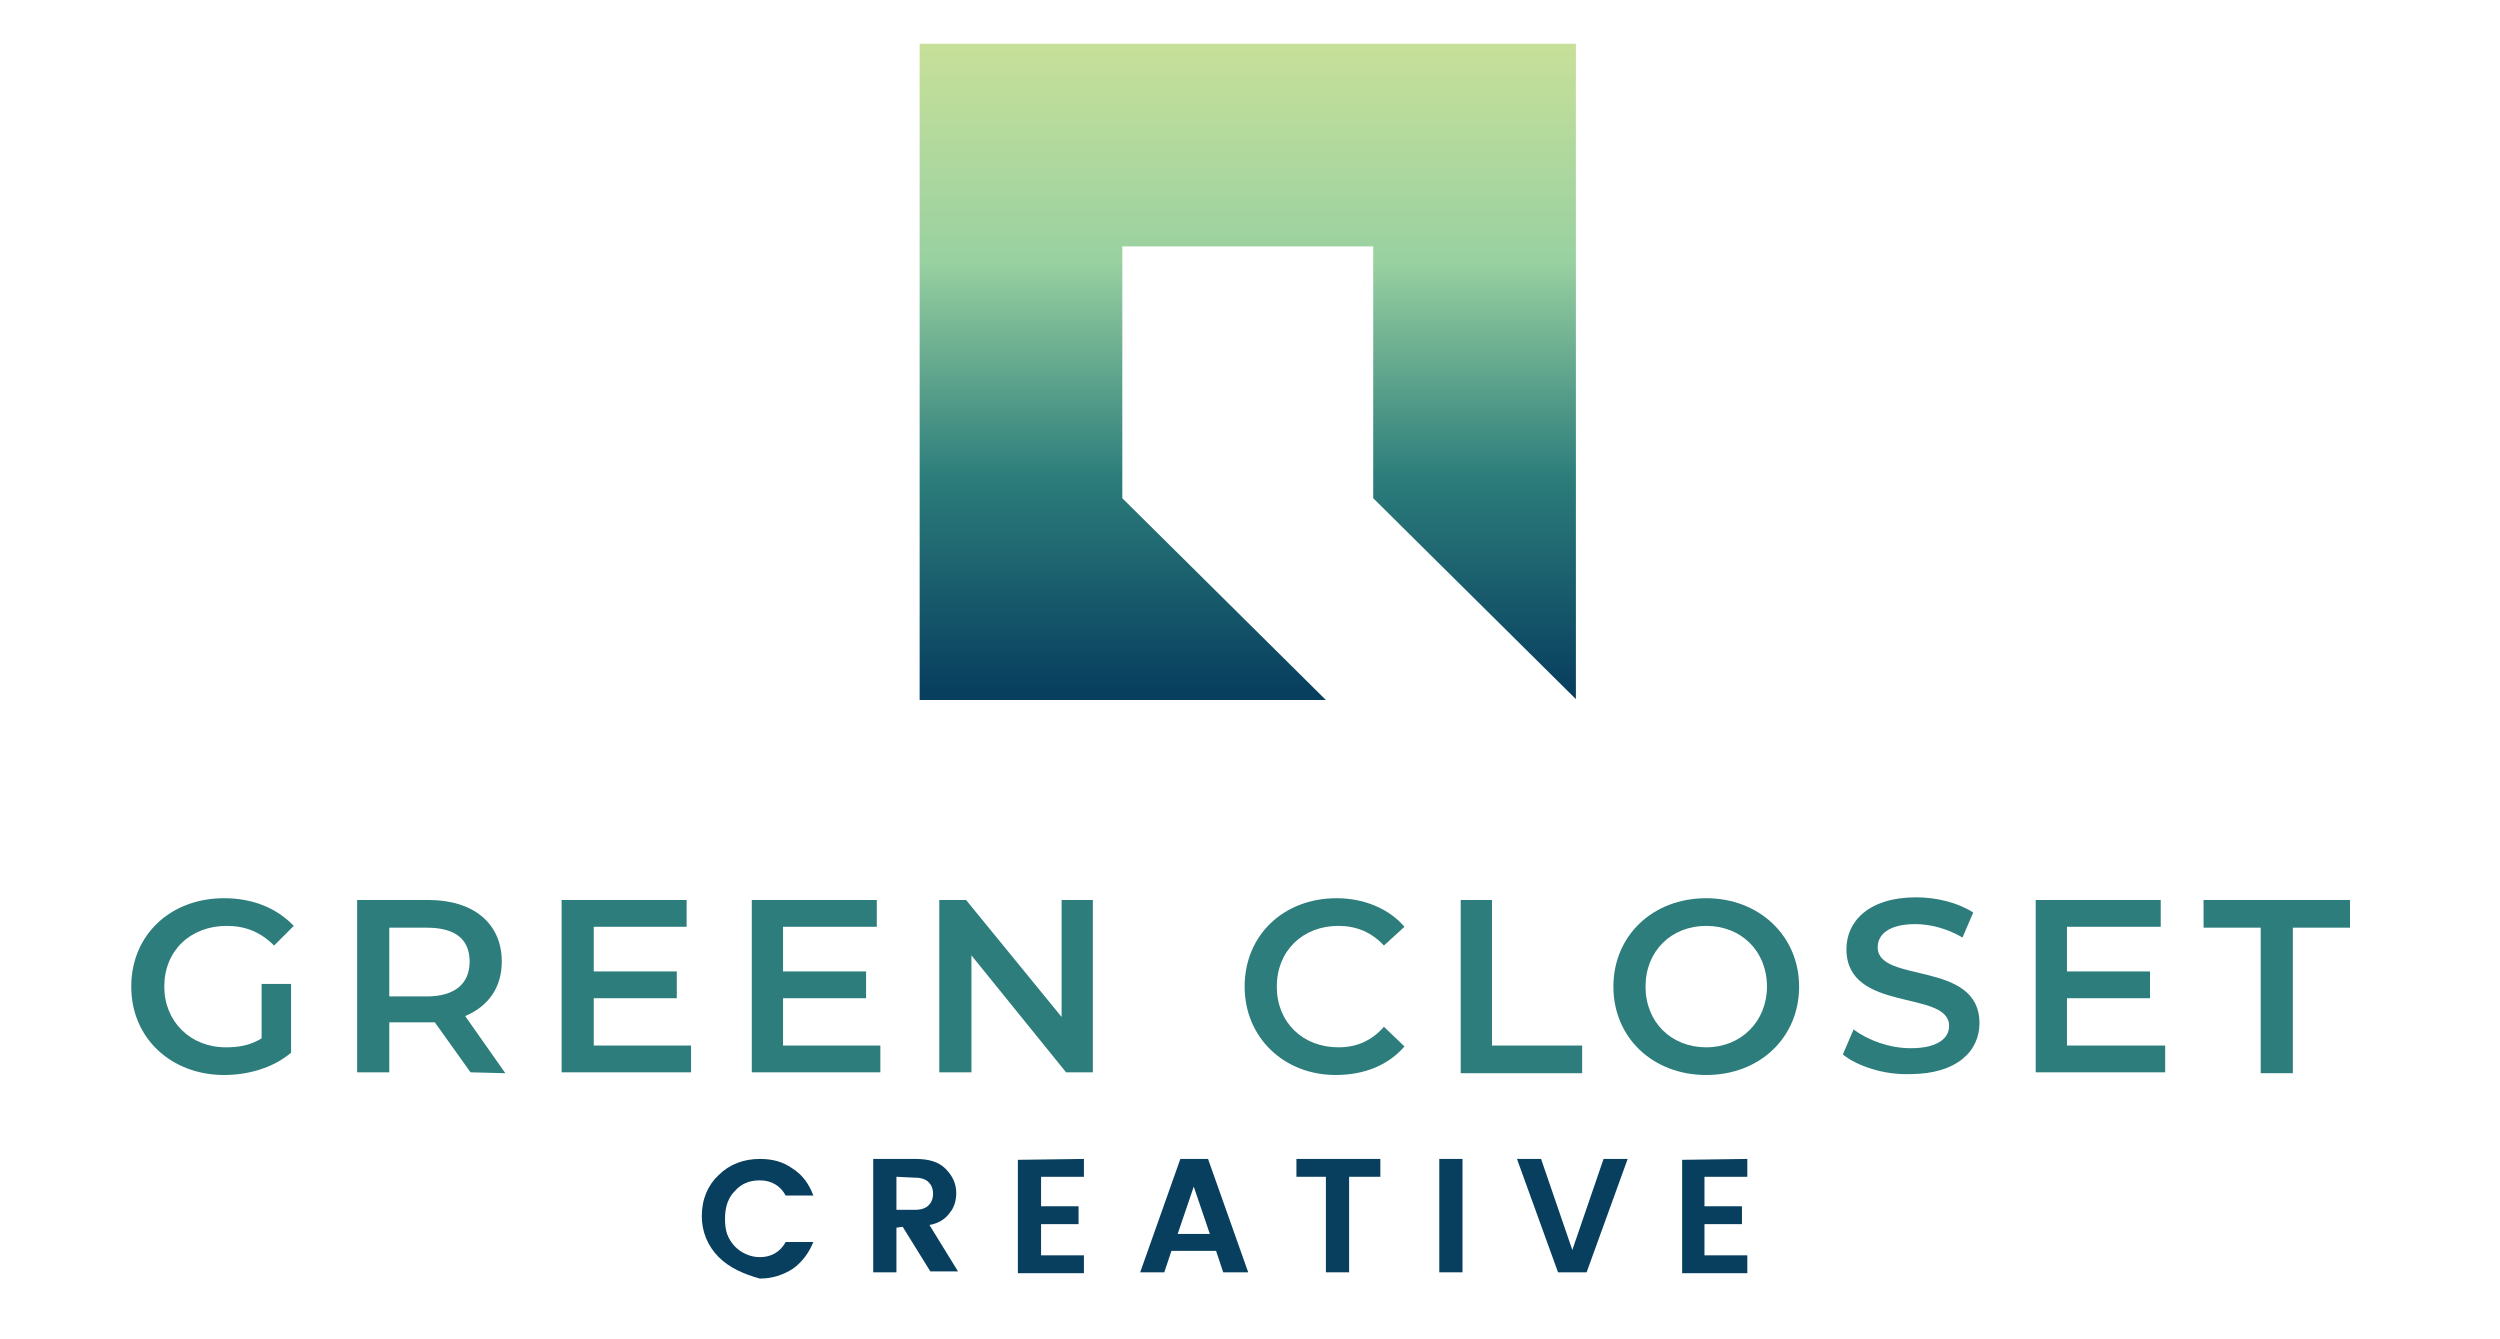 <?xml version="1.0" encoding="utf-8"?>
<!-- Generator: Adobe Illustrator 25.4.1, SVG Export Plug-In . SVG Version: 6.00 Build 0)  -->
<svg version="1.1" id="Layer_1" xmlns="http://www.w3.org/2000/svg" xmlns:xlink="http://www.w3.org/1999/xlink" x="0px" y="0px"
	 viewBox="0 0 280 150" style="enable-background:new 0 0 280 150;" xml:space="preserve">
<style type="text/css">
	.st0{fill:#2C7D7B;}
	.st1{fill:#083F5F;}
	.st2{fill:url(#SVGID_1_);}
	.st3{fill:url(#SVGID_00000150790212205820573150000007735351759619519667_);}
</style>
<g>
	<path class="st0" d="M29.2,110.2h3.4v7.7c-2,1.7-4.8,2.5-7.5,2.5c-5.9,0-10.4-4.1-10.4-9.9s4.4-9.9,10.4-9.9c3.2,0,5.9,1.1,7.8,3.1
		l-2.2,2.2c-1.5-1.5-3.2-2.2-5.3-2.2c-4.1,0-7,2.8-7,6.8c0,3.9,2.9,6.8,6.9,6.8c1.4,0,2.7-0.2,4-1V110.2z"/>
	<path class="st0" d="M52.7,120.1l-4-5.6c-0.2,0-0.5,0-0.7,0h-4.4v5.6H40v-19.3H48c5,0,8.2,2.6,8.2,6.9c0,2.9-1.5,5-4.1,6.1l4.5,6.4
		L52.7,120.1L52.7,120.1z M47.8,103.9h-4.2v7.7h4.2c3.1,0,4.8-1.4,4.8-3.9S51,103.9,47.8,103.9z"/>
	<path class="st0" d="M77.4,117.1v3H62.9v-19.3h14v3H66.5v5h9.3v3h-9.3v5.3L77.4,117.1L77.4,117.1z"/>
	<path class="st0" d="M98.6,117.1v3H84.2v-19.3h14v3H87.7v5h9.3v3h-9.3v5.3L98.6,117.1L98.6,117.1z"/>
	<path class="st0" d="M122.4,100.8v19.3h-3L108.8,107v13.1h-3.6v-19.3h3l10.7,13.1v-13.1C118.9,100.8,122.4,100.8,122.4,100.8z"/>
	<path class="st0" d="M139.4,110.5c0-5.8,4.4-9.9,10.3-9.9c3.1,0,5.9,1.2,7.6,3.2l-2.3,2.1c-1.4-1.5-3.1-2.2-5.1-2.2
		c-4,0-6.9,2.8-6.9,6.8s2.9,6.8,6.9,6.8c2,0,3.7-0.7,5.1-2.3l2.3,2.2c-1.8,2.1-4.5,3.2-7.7,3.2C143.8,120.4,139.4,116.2,139.4,110.5
		z"/>
	<path class="st0" d="M163.5,100.8h3.6v16.3h10.1v3.1h-13.6V100.8z"/>
	<path class="st0" d="M180.7,110.5c0-5.7,4.4-9.9,10.4-9.9c5.9,0,10.4,4.2,10.4,9.9s-4.4,9.9-10.4,9.9S180.7,116.2,180.7,110.5z
		 M197.9,110.5c0-4-2.9-6.8-6.8-6.8c-3.9,0-6.8,2.8-6.8,6.8s2.9,6.8,6.8,6.8C195,117.3,197.9,114.4,197.9,110.5z"/>
	<path class="st0" d="M206.4,118.1l1.2-2.8c1.6,1.2,4,2.1,6.4,2.1c3,0,4.3-1.1,4.3-2.5c0-4.1-11.5-1.4-11.5-8.6
		c0-3.1,2.5-5.8,7.8-5.8c2.3,0,4.7,0.6,6.4,1.7l-1.2,2.8c-1.7-1-3.6-1.5-5.3-1.5c-3,0-4.2,1.2-4.2,2.6c0,4.1,11.4,1.4,11.4,8.5
		c0,3.1-2.5,5.7-7.8,5.7C211,120.4,208,119.4,206.4,118.1z"/>
	<path class="st0" d="M242.5,117.1v3H228v-19.3h14v3h-10.5v5h9.3v3h-9.3v5.3L242.5,117.1L242.5,117.1z"/>
	<path class="st0" d="M253.2,103.9h-6.4v-3.1h16.4v3.1h-6.4v16.3h-3.6L253.2,103.9L253.2,103.9z"/>
</g>
<g>
	<path class="st1" d="M80.5,140.8c-1.2-1.2-1.9-2.8-1.9-4.6c0-1.9,0.7-3.5,1.9-4.6c1.2-1.2,2.8-1.8,4.6-1.8c1.4,0,2.6,0.3,3.7,1.1
		c1.1,0.7,1.8,1.7,2.3,3h-3.1c-0.6-1.1-1.6-1.7-2.9-1.7c-1.2,0-2.1,0.4-2.8,1.2c-0.7,0.7-1.1,1.7-1.1,3.1s0.3,2.2,1.1,3.1
		c0.7,0.7,1.7,1.2,2.8,1.2c1.3,0,2.3-0.6,2.9-1.7h3.1c-0.5,1.2-1.2,2.2-2.3,3c-1.1,0.7-2.3,1.1-3.7,1.1
		C83.3,142.7,81.7,142,80.5,140.8z"/>
	<path class="st1" d="M100.4,137.5v5h-2.6v-12.7h4.7c1.5,0,2.6,0.3,3.4,1.1s1.2,1.7,1.2,2.7c0,0.8-0.2,1.6-0.7,2.2
		c-0.5,0.7-1.2,1.2-2.3,1.4l3.2,5.2h-3.1l-3.1-5L100.4,137.5L100.4,137.5z M100.4,131.8v3.7h2.1c0.7,0,1.2-0.2,1.5-0.5
		c0.3-0.3,0.5-0.7,0.5-1.3c0-0.6-0.2-1-0.5-1.3c-0.3-0.3-0.8-0.5-1.5-0.5L100.4,131.8L100.4,131.8z"/>
	<path class="st1" d="M121.4,129.8v2h-4.8v3.3h4.2v2h-4.2v3.5h4.8v2h-7.4v-12.7L121.4,129.8L121.4,129.8z"/>
	<path class="st1" d="M137,142.5l-0.8-2.4h-5l-0.8,2.4h-2.7l4.5-12.7h3.1l4.5,12.7H137z M131.9,138.2h3.6l-1.8-5.3L131.9,138.2z"/>
	<path class="st1" d="M145.2,131.8v-2h9.4v2h-3.5v10.7h-2.6v-10.7H145.2z"/>
	<path class="st1" d="M161.2,142.5v-12.7h2.6v12.7H161.2z"/>
	<path class="st1" d="M174.5,142.5l-4.6-12.7h2.7l3.5,10.2l3.5-10.2h2.7l-4.6,12.7H174.5z"/>
	<path class="st1" d="M195.7,129.8v2h-4.8v3.3h4.2v2h-4.2v3.5h4.8v2h-7.3v-12.7L195.7,129.8L195.7,129.8z"/>
</g>
<g>
	
		<linearGradient id="SVGID_1_" gradientUnits="userSpaceOnUse" x1="139.746" y1="155.592" x2="139.746" y2="183.77" gradientTransform="matrix(1 0 0 1 0 -128)">
		<stop  offset="0" style="stop-color:#C7E099"/>
		<stop  offset="0.33" style="stop-color:#99D1A1"/>
		<stop  offset="0.66" style="stop-color:#2C7D7B"/>
		<stop  offset="0.985" style="stop-color:#083F5F"/>
	</linearGradient>
	<polygon class="st2" points="153.8,55.8 153.8,55.8 153.8,27.6 125.7,27.6 125.7,27.6 153.8,27.6 	"/>
	
		<linearGradient id="SVGID_00000103251255193935634260000010917396172446856352_" gradientUnits="userSpaceOnUse" x1="139.746" y1="132.95" x2="139.746" y2="206.412" gradientTransform="matrix(1 0 0 1 0 -128)">
		<stop  offset="0" style="stop-color:#C7E099"/>
		<stop  offset="0.33" style="stop-color:#99D1A1"/>
		<stop  offset="0.66" style="stop-color:#2C7D7B"/>
		<stop  offset="0.985" style="stop-color:#083F5F"/>
	</linearGradient>
	<polygon style="fill:url(#SVGID_00000103251255193935634260000010917396172446856352_);" points="103,4.9 103,78.4 148.5,78.4 
		125.7,55.8 125.7,55.8 125.7,55.8 125.7,27.6 125.7,27.6 153.8,27.6 153.8,55.8 153.8,55.8 153.8,55.8 176.5,78.3 176.5,4.9 	"/>
</g>
</svg>
